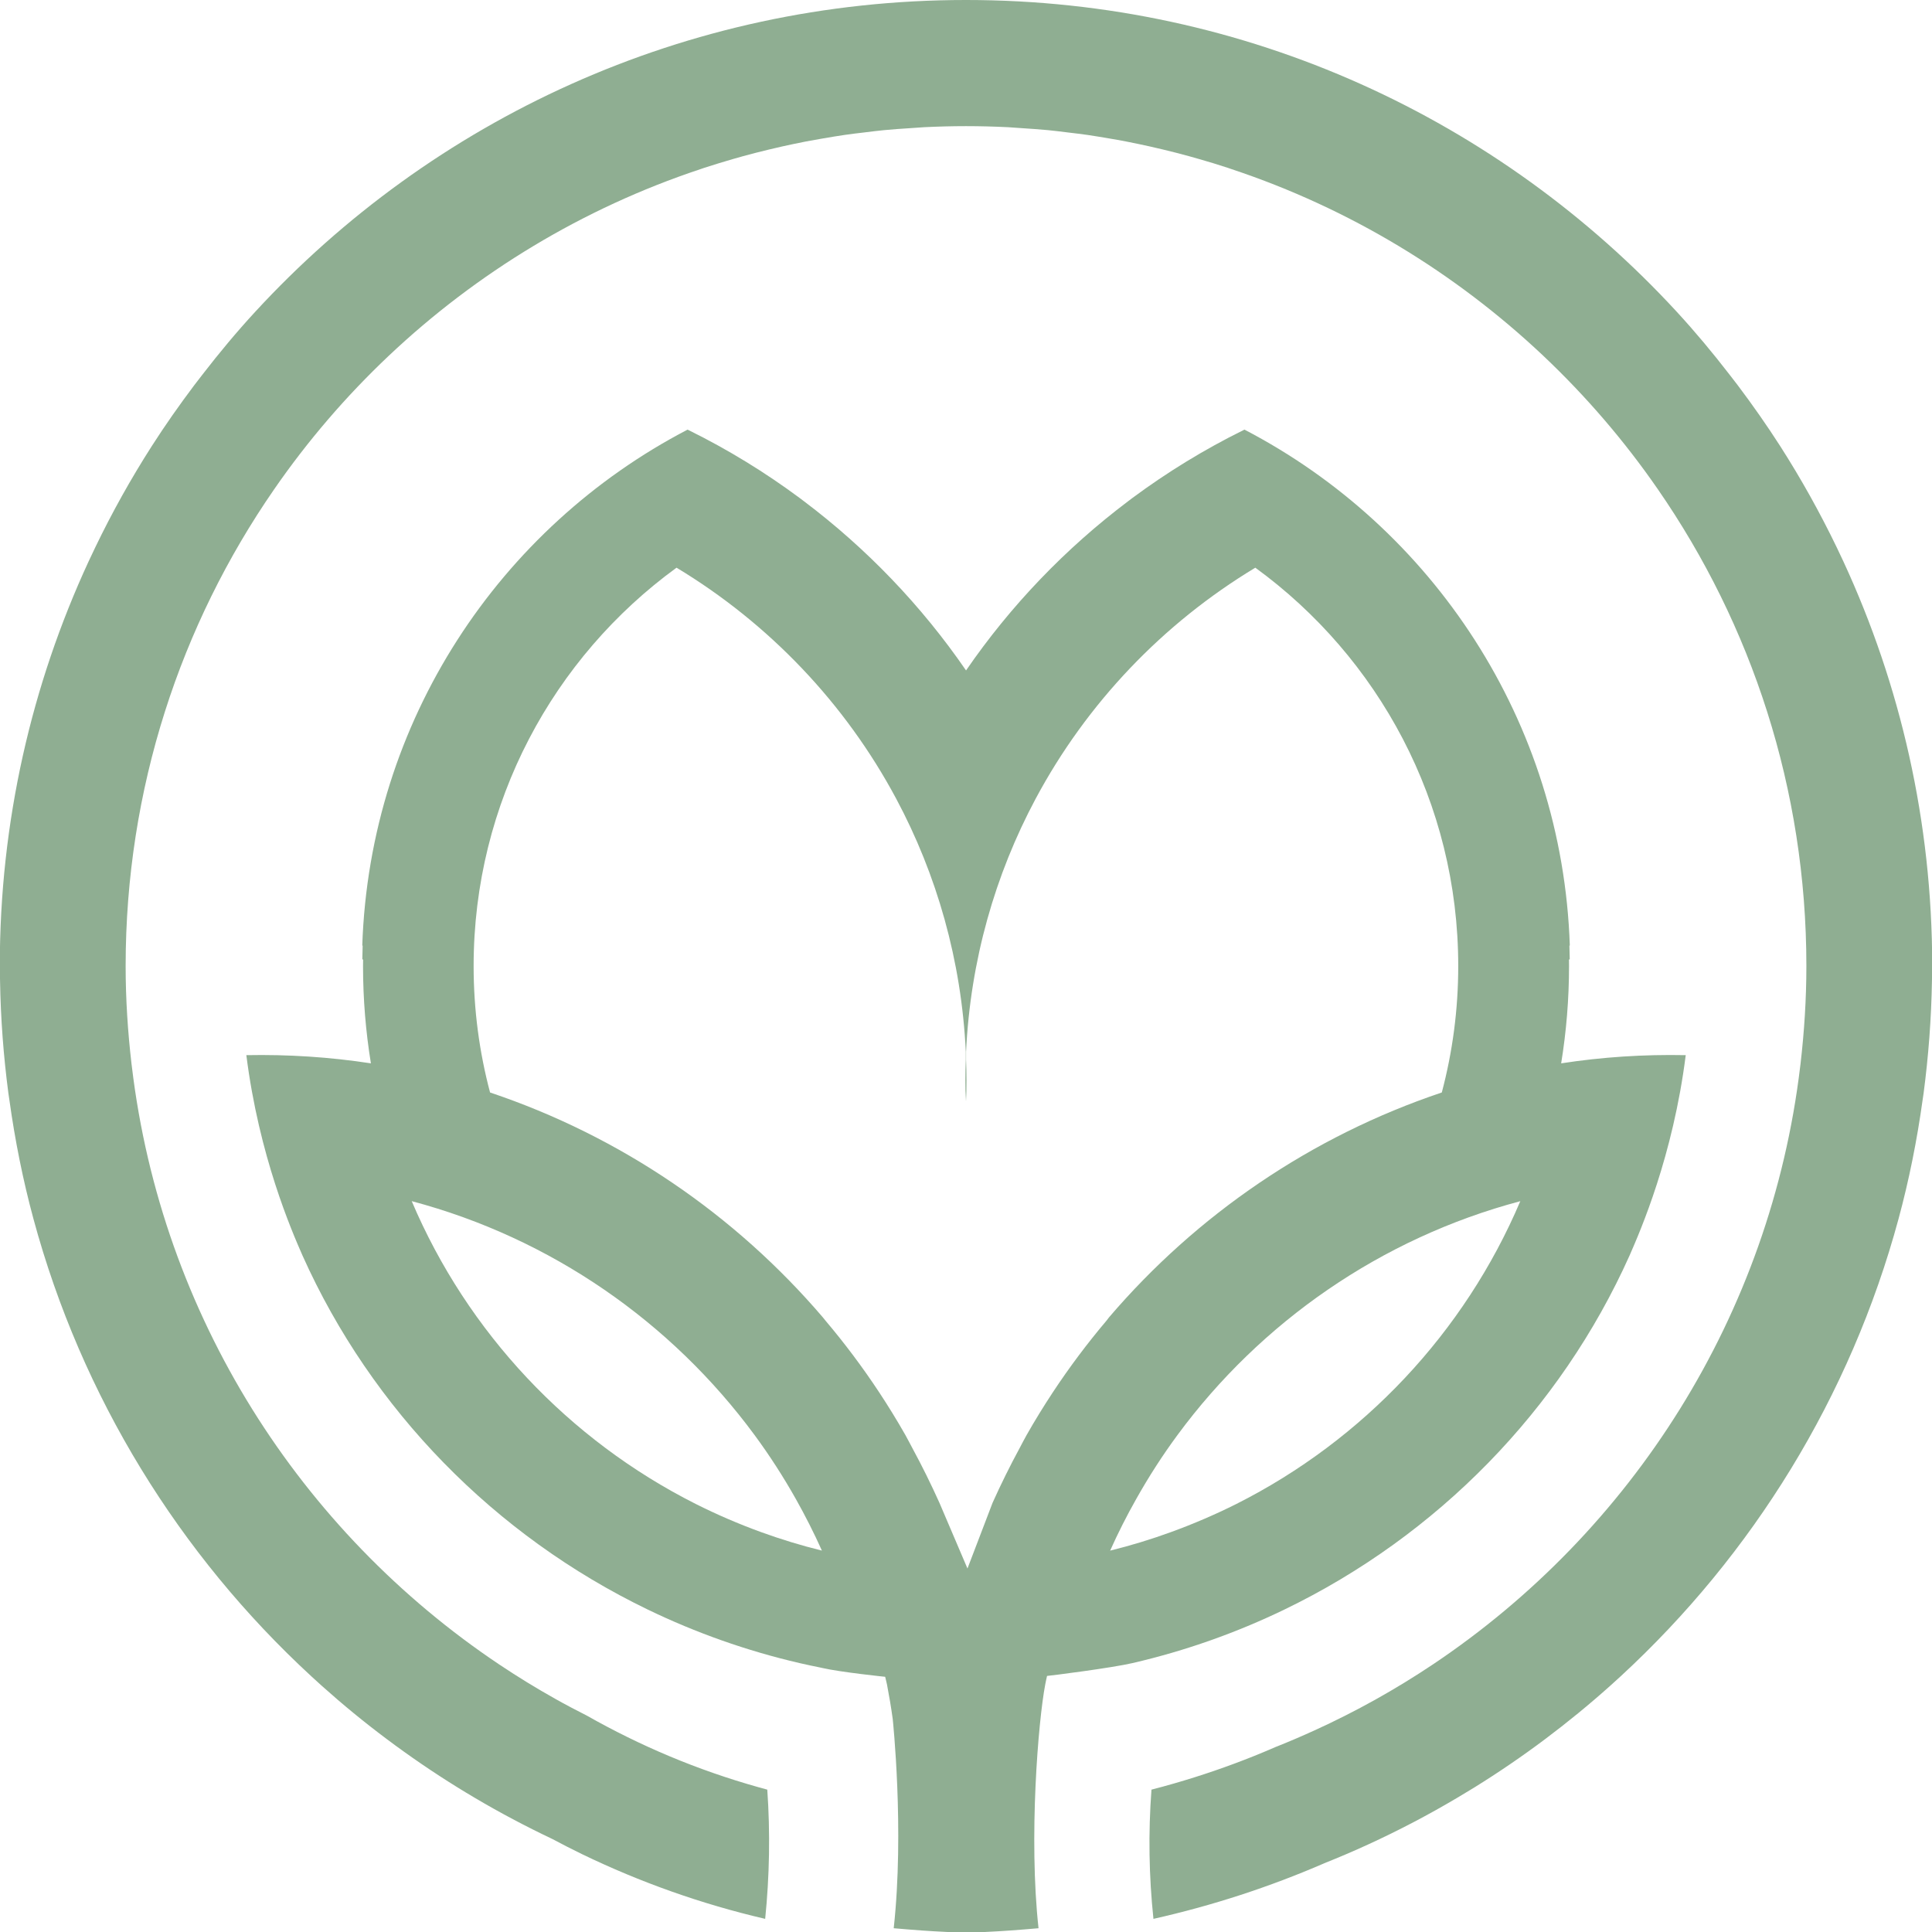 <svg xmlns="http://www.w3.org/2000/svg" xmlns:xlink="http://www.w3.org/1999/xlink" width="500" viewBox="0 0 375 375" height="500" preserveAspectRatio="xMidYMid meet"><path fill="#8fae92" d="M 357.832 109.043 C 357.402 108.117 356.965 107.195 356.523 106.273 C 353.25 99.492 349.59 92.926 345.559 86.625 C 342.953 82.562 340.18 78.613 337.289 74.77 C 336.762 74.066 336.219 73.379 335.68 72.684 C 332.441 68.488 329.051 64.418 325.465 60.523 C 291.203 23.324 242.105 0 187.539 0 C 187.527 0 187.512 0 187.492 0 C 187.48 0 187.465 0 187.453 0 C 132.895 0 83.797 23.324 49.535 60.52 C 45.949 64.41 42.559 68.48 39.32 72.676 C 38.781 73.371 38.242 74.059 37.711 74.762 C 34.82 78.605 32.047 82.547 29.441 86.617 C 25.41 92.918 21.742 99.484 18.477 106.27 C 18.035 107.188 17.598 108.109 17.168 109.035 C 6.137 132.906 -0.039 159.477 -0.039 187.5 C -0.039 188.449 -0.008 189.387 0.008 190.336 C 0.129 197.734 0.684 205.023 1.629 212.195 C 1.684 212.633 1.758 213.062 1.82 213.492 C 2.91 221.344 4.453 229.043 6.484 236.551 C 15.84 271.145 34.828 301.766 60.414 325.355 C 61.086 325.969 61.746 326.586 62.422 327.184 C 66.504 330.84 70.746 334.324 75.145 337.609 C 79.555 340.914 84.117 344.031 88.82 346.941 C 89.891 347.613 90.977 348.258 92.066 348.906 C 96.98 351.816 102.055 354.504 107.242 356.965 C 109.152 357.98 111.066 358.969 113.012 359.91 C 124.262 365.34 136.145 369.574 148.52 372.449 C 149.359 364.172 149.516 355.781 148.93 347.367 C 148.344 347.211 147.758 347.047 147.172 346.883 C 141.273 345.227 135.52 343.219 129.926 340.875 C 124.418 338.562 119.066 335.926 113.891 332.992 C 111.832 331.949 109.785 330.879 107.781 329.746 C 104.051 327.656 100.418 325.426 96.879 323.059 C 58.297 297.23 31.355 255.363 25.59 206.988 C 25.555 206.727 25.562 206.789 25.527 206.508 C 24.805 200.27 24.387 193.938 24.387 187.5 C 24.387 153.129 35.039 121.254 53.211 94.977 C 59.707 85.574 67.164 76.895 75.449 69.066 C 92.535 52.93 113.102 40.434 135.914 32.844 C 136.188 32.754 136.461 32.652 136.738 32.562 C 138.602 31.957 140.477 31.391 142.355 30.844 C 142.969 30.668 143.59 30.492 144.211 30.32 C 145.887 29.863 147.578 29.426 149.277 29.02 C 150.137 28.812 151.004 28.617 151.863 28.418 C 153.402 28.078 154.941 27.75 156.496 27.449 C 157.566 27.246 158.645 27.055 159.73 26.871 C 161.133 26.633 162.531 26.395 163.949 26.188 C 165.254 25.996 166.566 25.848 167.883 25.691 C 169.117 25.539 170.344 25.383 171.586 25.262 C 173.258 25.098 174.941 24.988 176.625 24.879 C 177.547 24.816 178.461 24.738 179.387 24.688 C 182.059 24.559 184.754 24.484 187.461 24.484 C 187.461 24.484 187.465 24.484 187.465 24.484 C 187.48 24.484 187.488 24.484 187.5 24.484 C 187.512 24.484 187.527 24.484 187.539 24.484 C 187.539 24.484 187.547 24.484 187.547 24.484 C 190.254 24.484 192.949 24.559 195.621 24.688 C 196.547 24.738 197.461 24.816 198.383 24.879 C 200.066 24.988 201.75 25.105 203.422 25.262 C 204.66 25.383 205.887 25.539 207.121 25.691 C 208.438 25.848 209.754 26.004 211.059 26.188 C 212.477 26.395 213.871 26.633 215.277 26.871 C 216.355 27.055 217.438 27.238 218.508 27.449 C 220.062 27.75 221.605 28.078 223.145 28.418 C 224.012 28.609 224.871 28.809 225.73 29.02 C 227.426 29.426 229.117 29.855 230.797 30.32 C 231.414 30.492 232.031 30.668 232.648 30.844 C 234.539 31.383 236.414 31.949 238.27 32.562 C 238.539 32.652 238.812 32.746 239.094 32.844 C 261.906 40.434 282.469 52.93 299.559 69.066 C 307.84 76.895 315.301 85.574 321.797 94.977 C 339.969 121.254 350.617 153.129 350.617 187.5 C 350.617 193.938 350.203 200.27 349.48 206.508 C 349.445 206.789 349.453 206.727 349.418 206.988 C 343.648 255.363 316.719 297.23 278.129 323.059 C 270.852 327.926 263.156 332.223 255.109 335.883 C 252.742 336.961 250.352 337.992 247.922 338.961 C 247.828 339 247.727 339.035 247.629 339.074 C 246.258 339.668 244.875 340.254 243.484 340.812 C 238.406 342.852 233.195 344.645 227.879 346.172 C 226.426 346.59 224.973 346.992 223.5 347.367 C 222.867 355.781 223.008 364.172 223.883 372.449 C 235.344 369.879 246.41 366.258 256.969 361.691 L 256.969 361.684 C 259.887 360.52 262.773 359.289 265.617 357.98 C 271.562 355.254 277.344 352.215 282.934 348.898 C 284.02 348.258 285.102 347.605 286.18 346.938 C 290.883 344.023 295.445 340.91 299.855 337.602 C 304.246 334.309 308.496 330.832 312.578 327.176 C 313.254 326.57 313.922 325.965 314.586 325.352 C 340.172 301.758 359.16 271.137 368.516 236.543 C 370.547 229.035 372.09 221.332 373.18 213.484 C 373.242 213.047 373.316 212.617 373.371 212.188 C 374.312 205.023 374.871 197.727 374.992 190.328 C 375.008 189.383 375.039 188.441 375.039 187.492 C 375.039 159.477 368.863 132.906 357.832 109.043 Z M 357.832 109.043 " fill-opacity="1" fill-rule="nonzero"></path><path fill="#8fae92" d="M 316.301 243.688 C 318.402 238.883 324.73 224.395 327.199 204.805 C 319.07 204.641 310.984 205.164 303.02 206.395 C 304.023 200.242 304.547 193.938 304.547 187.508 C 304.547 187.086 304.535 186.66 304.535 186.238 C 304.582 186.23 304.637 186.227 304.684 186.219 C 304.672 185.324 304.648 184.434 304.621 183.539 C 304.648 183.539 304.672 183.531 304.699 183.531 C 303.246 139.938 278.012 102.367 241.547 83.387 C 241.461 83.426 241.371 83.477 241.281 83.523 C 233.707 87.266 226.527 91.672 219.797 96.66 C 219.531 96.859 219.273 97.059 219.012 97.254 C 206.824 106.434 196.16 117.539 187.508 130.133 C 178.855 117.539 168.191 106.434 156 97.254 C 155.734 97.059 155.477 96.852 155.215 96.66 C 148.492 91.672 141.309 87.266 133.73 83.523 C 133.645 83.477 133.555 83.434 133.465 83.387 C 97.004 102.367 71.77 139.938 70.316 183.531 C 70.344 183.531 70.363 183.539 70.391 183.539 C 70.363 184.434 70.344 185.324 70.328 186.219 C 70.379 186.227 70.434 186.23 70.48 186.238 C 70.473 186.66 70.465 187.086 70.465 187.508 C 70.465 193.938 70.992 200.242 71.992 206.395 C 64.035 205.172 55.941 204.648 47.816 204.805 C 50.285 224.395 56.605 238.883 58.711 243.688 C 72.148 273.668 96.012 298.07 125.762 312.43 C 135.047 316.914 144.914 320.422 155.215 322.809 C 156.648 323.141 158.094 323.441 159.539 323.734 C 159.52 323.734 159.496 323.727 159.469 323.727 C 163.199 324.586 171.812 325.465 171.812 325.465 C 171.922 326.012 172.051 326.387 172.16 326.934 C 172.582 329.156 172.969 331.391 173.277 333.656 C 173.277 333.656 175.562 355.172 173.469 374.27 C 174.449 374.352 175.434 374.434 176.414 374.516 C 178.051 374.652 179.691 374.77 181.336 374.863 C 183.387 374.984 185.449 375.082 187.52 375.145 C 189.594 375.09 191.652 374.984 193.711 374.863 C 195.355 374.762 196.996 374.652 198.633 374.516 C 199.617 374.434 200.598 374.352 201.578 374.27 C 199.648 356.699 201.523 334.008 202.883 326.934 C 202.984 326.379 203.113 325.84 203.23 325.297 C 204.035 325.234 215.762 323.746 219.832 322.801 C 230.133 320.414 239.992 316.91 249.285 312.422 C 279 298.07 302.855 273.676 316.301 243.688 Z M 147.684 297.367 C 143.34 295.785 139.113 293.965 135.02 291.906 C 110.395 279.492 90.742 258.656 79.914 233.141 C 106.965 240.328 130.301 256.617 146.453 278.531 C 149.371 282.492 152.047 286.645 154.473 290.953 C 156.301 294.203 157.996 297.547 159.531 300.969 C 155.496 299.98 151.539 298.766 147.684 297.367 Z M 214.781 256.324 C 211.043 260.742 207.566 265.383 204.367 270.227 C 202.582 272.934 200.879 275.699 199.27 278.531 C 198.797 279.363 198.367 280.219 197.918 281.059 C 196.035 284.531 194.285 288.074 192.656 291.695 C 192.656 291.695 187.785 304.445 187.785 304.445 C 187.785 304.445 182.344 291.695 182.344 291.695 C 180.715 288.074 178.965 284.531 177.082 281.059 C 176.625 280.219 176.203 279.363 175.73 278.531 C 174.121 275.699 172.418 272.934 170.633 270.227 C 167.434 265.383 163.957 260.742 160.219 256.324 C 160.043 256.117 159.887 255.898 159.711 255.695 C 142.711 235.809 120.469 220.555 95.121 212.051 C 93.039 204.219 91.93 195.988 91.93 187.508 C 91.93 155.719 107.449 127.566 131.316 110.188 C 149.258 121.004 164.051 136.508 173.953 155.031 C 181.84 169.785 186.621 186.441 187.461 204.137 L 187.461 205.656 C 187.41 207.008 187.379 208.363 187.379 209.727 C 187.379 211.086 187.41 212.434 187.453 213.777 C 187.453 213.762 187.453 213.758 187.453 213.742 C 187.48 213.02 187.48 212.297 187.488 211.574 C 187.5 212.297 187.5 213.012 187.52 213.742 C 187.52 213.758 187.52 213.762 187.52 213.777 C 187.566 212.434 187.594 211.086 187.594 209.727 C 187.594 208.363 187.562 207.012 187.512 205.656 L 187.512 204.137 C 188.352 186.441 193.133 169.785 201.02 155.031 C 210.926 136.508 225.715 121.004 243.656 110.188 C 267.523 127.562 283.043 155.719 283.043 187.508 C 283.043 195.996 281.934 204.219 279.852 212.051 C 254.504 220.555 232.262 235.809 215.262 255.695 C 215.113 255.898 214.949 256.117 214.781 256.324 Z M 227.316 297.367 C 223.461 298.773 219.512 299.98 215.477 300.977 C 217.008 297.547 218.699 294.211 220.535 290.961 C 222.961 286.648 225.629 282.496 228.551 278.535 C 244.703 256.621 268.043 240.336 295.09 233.148 C 284.258 258.656 264.613 279.496 239.988 291.914 C 235.887 293.965 231.66 295.785 227.316 297.367 Z M 227.316 297.367 " fill-opacity="1" fill-rule="nonzero"></path></svg>